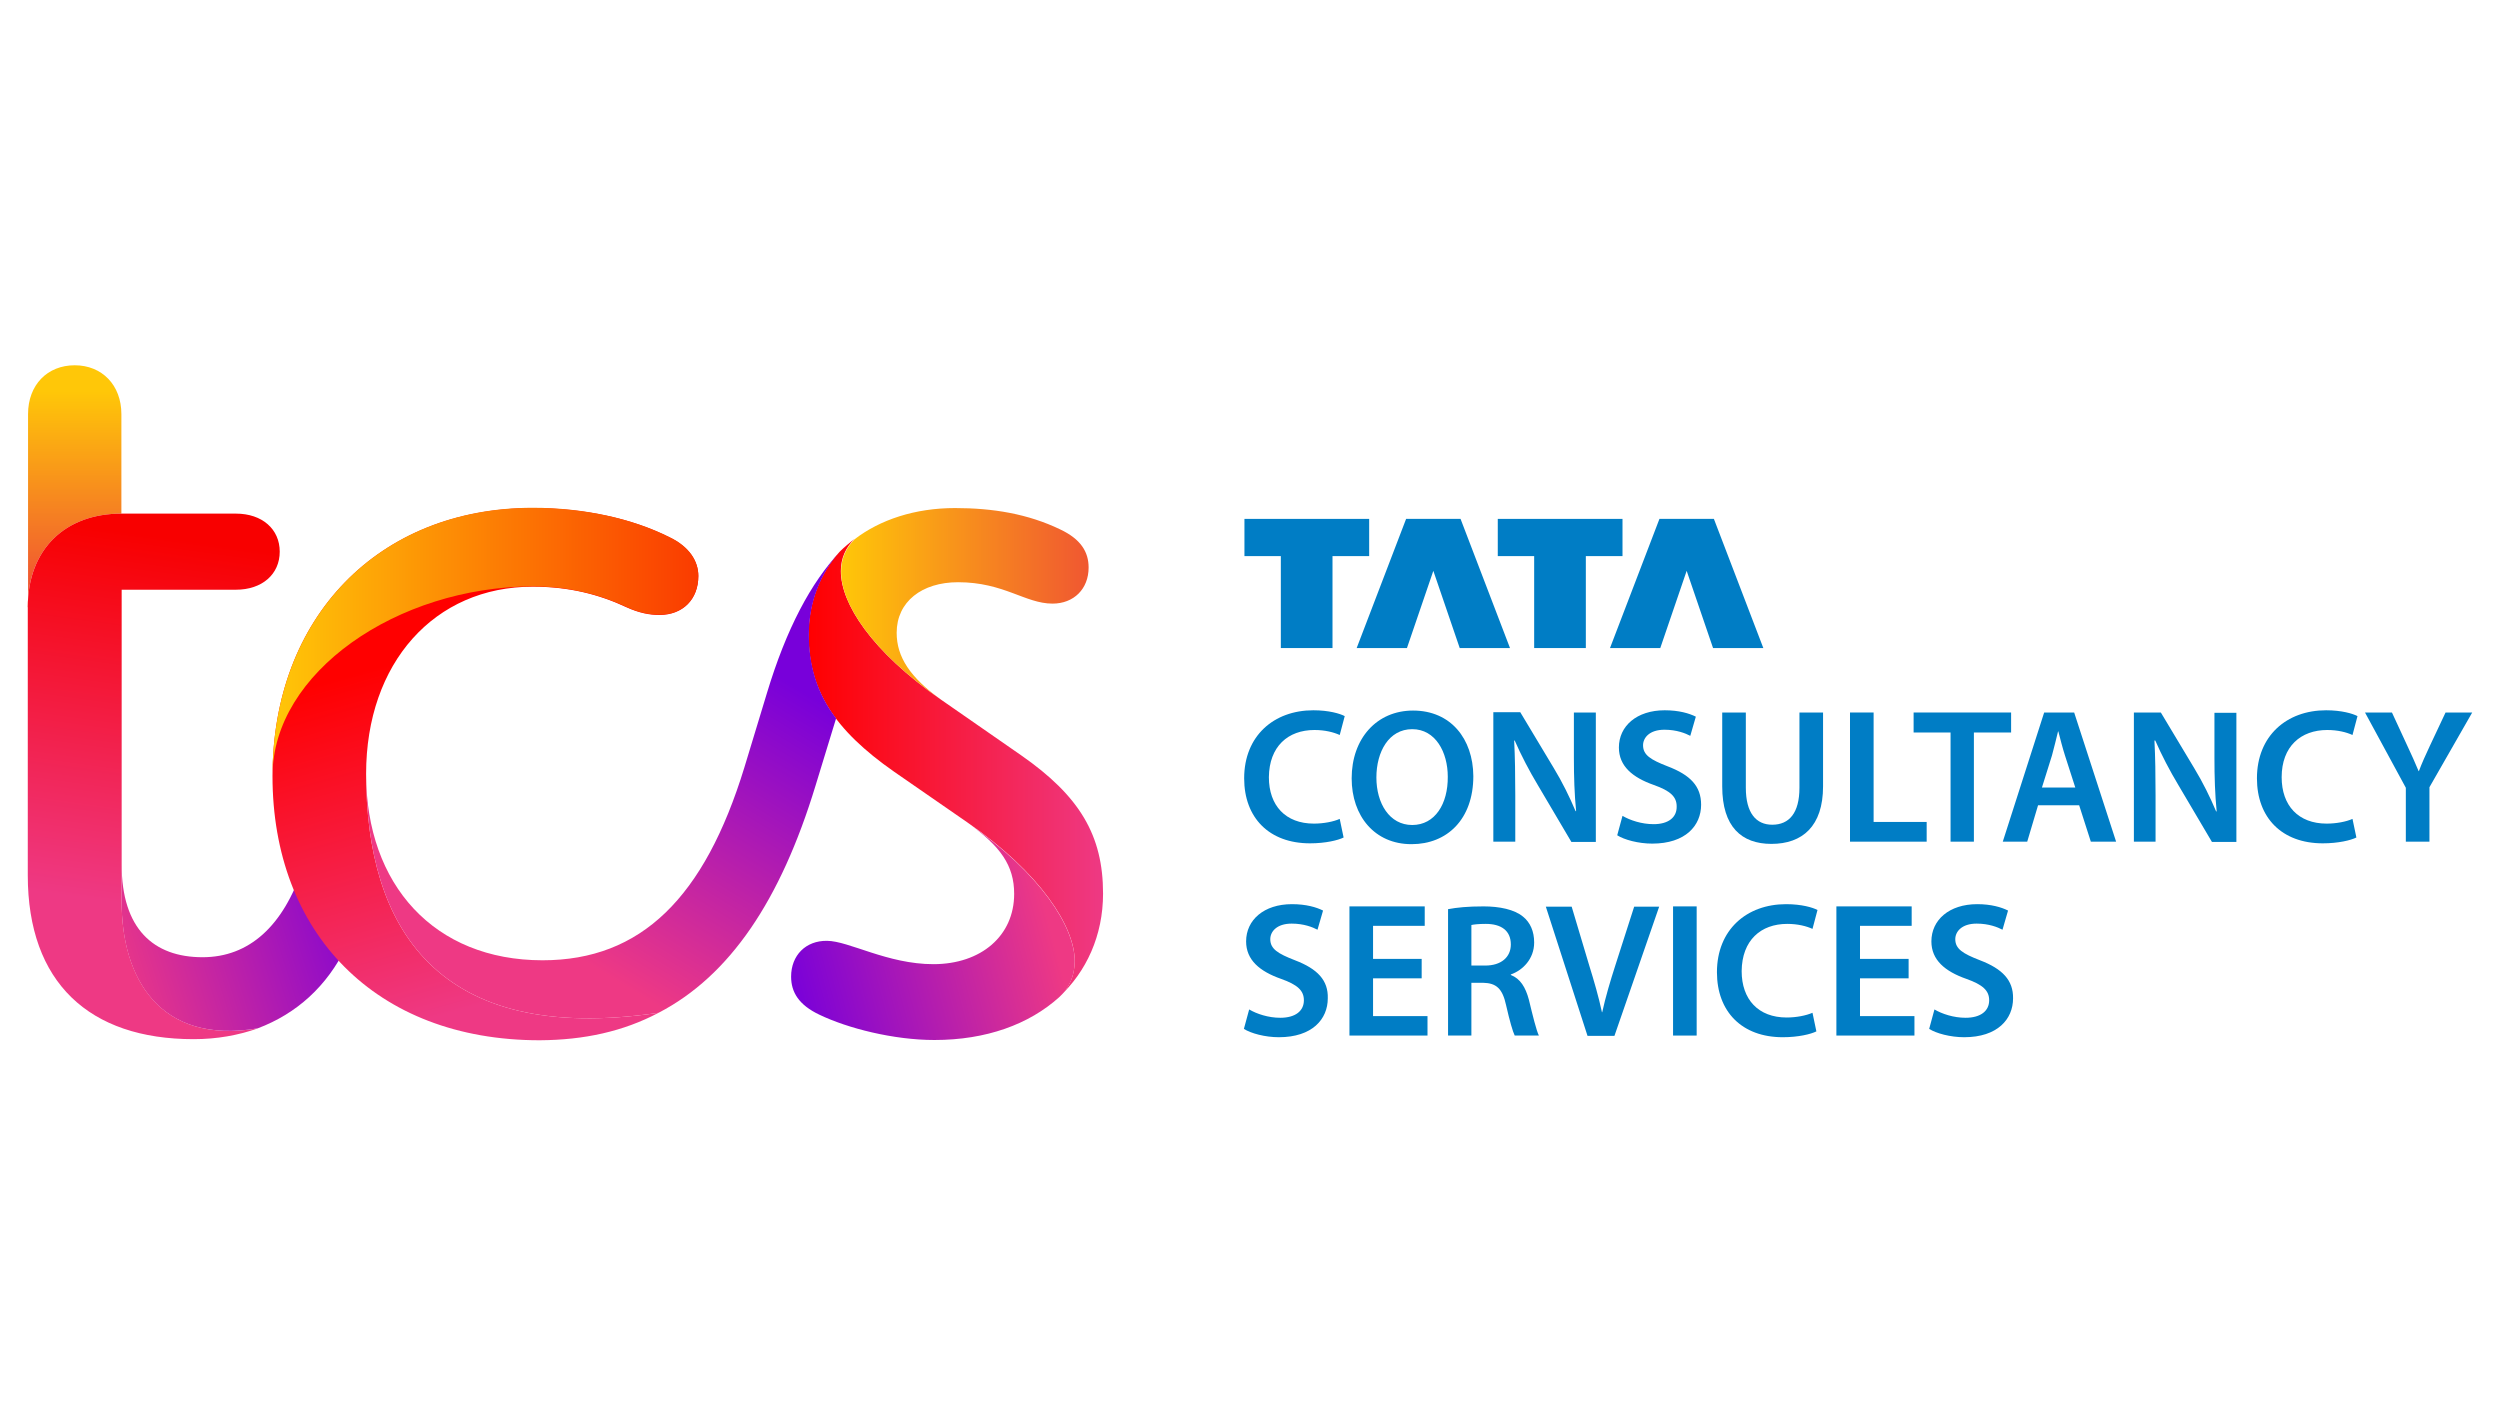 <?xml version="1.0" encoding="UTF-8"?>
<!-- Generator: Adobe Illustrator 26.5.0, SVG Export Plug-In . SVG Version: 6.00 Build 0)  -->
<svg xmlns="http://www.w3.org/2000/svg" xmlns:xlink="http://www.w3.org/1999/xlink" version="1.1" x="0px" y="0px" viewBox="0 0 900 506" style="enable-background:new 0 0 900 506;" xml:space="preserve">
<style type="text/css">
	.st0{fill:#FFFFFF;}
	.st1{clip-path:url(#SVGID_00000026870085607487066830000009356098011391568051_);fill:#1B3281;}
	.st2{fill-rule:evenodd;clip-rule:evenodd;fill:#12ABDB;}
	.st3{fill-rule:evenodd;clip-rule:evenodd;fill:#0070AD;}
	.st4{fill:#304E69;}
	.st5{fill:#1C9DD4;}
	.st6{fill:none;}
	.st7{fill:#00563F;}
	.st8{fill:#27509B;}
	.st9{fill:#183964;}
	.st10{fill:#EEB111;}
	.st11{fill:#231F20;}
	.st12{fill:#ED1C2E;}
	.st13{fill:#CCCCCC;}
	.st14{fill-rule:evenodd;clip-rule:evenodd;fill:#0061A9;}
	.st15{fill-rule:evenodd;clip-rule:evenodd;fill:#FFE822;}
	.st16{fill-rule:evenodd;clip-rule:evenodd;fill:#FFFFFF;}
	.st17{fill-rule:evenodd;clip-rule:evenodd;fill:#040506;}
	.st18{fill:#142559;}
	.st19{fill:#E00025;}
	.st20{fill:#006680;}
	.st21{fill:#005EAD;}
	.st22{fill:#001E50;}
	.st23{fill:#E30613;}
	.st24{fill:#6EC2B3;}
	.st25{fill:#F26724;}
	.st26{fill:#12100B;}
	.st27{fill:#254A9A;}
	.st28{fill:url(#path2982_00000024002934719182754880000018437441053021402806_);}
	.st29{fill:#E01D22;}
	.st30{fill:#337993;}
	.st31{fill:#81A4AB;}
	.st32{fill:none;stroke:#81A4AB;stroke-width:1.5;stroke-miterlimit:10;}
	.st33{fill:none;stroke:#337993;stroke-width:1.5;stroke-miterlimit:10;}
	.st34{fill:#004554;}
	.st35{fill:#C4C31E;}
	.st36{fill:#181716;}
	.st37{clip-path:url(#SVGID_00000174595950707437401810000016279753557343773872_);}
	.st38{clip-path:url(#SVGID_00000003802607987239372740000007786519005699976833_);}
	.st39{fill:#004494;}
	.st40{fill:#69AAC7;}
	.st41{fill:#50AE2F;}
	.st42{fill:#72C6A5;}
	.st43{fill:#006892;}
	.st44{fill:#E51202;}
	.st45{fill:#1D1C20;}
	.st46{fill:#F47D30;}
	.st47{fill:#555658;}
	.st48{fill:#569BBE;}
	.st49{fill:#0099DE;}
	.st50{fill:#007EC1;}
	.st51{fill:#00406E;}
	.st52{fill:#001836;}
	.st53{fill:#3E3D40;}
	.st54{fill-rule:evenodd;clip-rule:evenodd;}
	.st55{fill-rule:evenodd;clip-rule:evenodd;fill:#2C53A0;}
	.st56{fill:#00008F;}
	.st57{fill:#FF1721;}
	.st58{fill:#003399;}
	.st59{fill:url(#SVGID_00000069379722991357865220000011372088482242048156_);}
	.st60{fill:url(#SVGID_00000113337830398053674140000015956657733076749751_);}
	.st61{fill:url(#SVGID_00000127745905935376215770000000599116594400792727_);}
	.st62{fill:url(#SVGID_00000085951302440988431220000004539025811530235038_);}
	.st63{fill:url(#SVGID_00000101819907876075112240000010262097367507558294_);}
	.st64{fill:url(#SVGID_00000068645634099955893910000012336535863645103783_);}
	.st65{fill:#FFD400;}
	.st66{fill:#4C3E3D;}
	.st67{fill:#C4D600;}
	.st68{fill:#84BD00;}
	.st69{fill:#00AE53;}
	.st70{fill:#006341;}
	.st71{fill:#00874E;}
	.st72{fill:#070E57;}
	.st73{fill:#35A754;}
	.st74{fill:#F8B400;}
	.st75{fill:#86C440;}
	.st76{fill:#808084;}
	.st77{fill:#BEC0C2;}
	.st78{fill:#005366;}
	.st79{fill:#FFBA3A;}
	.st80{fill:url(#SVGID_00000099642879017918015010000005519065335627383443_);}
	.st81{fill:url(#SVGID_00000006698169385164951980000003187255203345706163_);}
	.st82{fill:url(#SVGID_00000057855253746664599500000006107503357082543760_);}
	.st83{clip-path:url(#SVGID_00000164480167666571878900000015665787733087746187_);}
	
		.st84{clip-path:url(#SVGID_00000046341378627252479690000008737695490853071796_);fill:url(#SVGID_00000060752363781344973040000015513108707125797554_);}
	.st85{fill:url(#SVGID_00000041993473537844048540000011852198274416350616_);}
	.st86{fill:url(#SVGID_00000116204707629251581690000017972226565023674559_);}
	.st87{clip-path:url(#SVGID_00000013904780796583301410000017085356160474449551_);}
	
		.st88{clip-path:url(#SVGID_00000003783217356852285750000016426507234925240983_);fill:url(#SVGID_00000109719005879976297030000009239058322110095544_);}
	.st89{fill:url(#SVGID_00000010306228289866689810000014119679181286236317_);}
	.st90{fill:url(#SVGID_00000162328296343733059990000000845708373182703513_);}
	.st91{fill:url(#SVGID_00000152960156257069761450000005994768322068891537_);}
	.st92{fill:url(#SVGID_00000171706498258567018370000011251027110367643274_);}
	.st93{fill:url(#SVGID_00000178170300252329133170000000491972517532208297_);}
	.st94{fill:#FFD100;}
	.st95{fill:#212721;}
	.st96{fill:#39A8E5;}
	.st97{fill:#164194;}
	.st98{fill:#212D5D;}
	.st99{fill:#322D2D;}
	.st100{fill-rule:evenodd;clip-rule:evenodd;fill:#322D2D;}
	.st101{clip-path:url(#SVGID_00000036239547248294052500000010113838633702003594_);fill:#E2231A;}
	.st102{fill:#1D1D1B;}
	.st103{clip-path:url(#SVGID_00000101783414459919384000000015786442548552121272_);fill:#1D1D1B;}
	.st104{clip-path:url(#SVGID_00000078744995448686295270000015438858811194567308_);fill:#1D1D1B;}
	.st105{clip-path:url(#SVGID_00000171701294227066207950000008217762670869376164_);fill:#E2231A;}
	.st106{clip-path:url(#SVGID_00000137090423552150933900000014619809633457898653_);fill:#1D1D1B;}
	.st107{clip-path:url(#SVGID_00000021100745160926335530000011144355713225374867_);fill:#FFFFFF;}
	.st108{fill:#E2E3E4;}
	.st109{fill:#00689D;}
	.st110{fill:#58595B;}
	.st111{fill-rule:evenodd;clip-rule:evenodd;fill:#58595B;}
	.st112{fill:#0078BF;}
	.st113{fill:#00843D;}
	.st114{fill:#4B4B45;}
	.st115{fill:#E3731C;}
	.st116{fill:#E669A2;}
	.st117{fill:#F3BC87;}
	.st118{fill:#EE9C34;}
	.st119{fill:#F3BE26;}
	.st120{fill:#DB4E18;}
	.st121{fill:#E88C14;}
	.st122{fill:#D1390D;}
	.st123{fill:#D85604;}
	.st124{fill:#C22303;}
	.st125{fill:#C14303;}
	.st126{fill:#AD1B02;}
	.st127{clip-path:url(#SVGID_00000065048940399103711270000006749641805067780012_);}
	.st128{clip-path:url(#SVGID_00000145746903580120417350000018039002560372560294_);fill:#00A6CA;}
	.st129{clip-path:url(#SVGID_00000142141815348203814370000015725744866624919432_);fill:#24274D;}
	.st130{clip-path:url(#SVGID_00000117674744276789145010000004139399816100729015_);fill:#24274D;}
	.st131{clip-path:url(#SVGID_00000013180642101686301630000014471589551207689881_);fill:#24274D;}
	.st132{clip-path:url(#SVGID_00000070822975351435021390000012434624957162350000_);fill:#24274D;}
	.st133{clip-path:url(#SVGID_00000023963541672947907600000013902416382873215376_);fill:#24274D;}
	.st134{clip-path:url(#SVGID_00000042017816862607495200000005217572025506844036_);fill:#24274D;}
	.st135{clip-path:url(#SVGID_00000028325475524153307790000015259237101426694273_);fill:#00A6CA;}
	.st136{fill:#6390B1;}
	.st137{fill:#002F5F;}
	.st138{fill:#4C575D;}
	.st139{fill:#C10A27;}
	.st140{fill:#E16A03;}
	.st141{fill:#95C11F;}
	.st142{fill:#0067A4;}
	.st143{fill:#463378;}
	.st144{fill:#28297D;}
	.st145{fill:#5B6971;}
	.st146{fill:#8F7332;}
	.st147{fill:#333333;}
	.st148{clip-path:url(#SVGID_00000021815208215788582920000004910971599821461132_);fill:#FEC5E4;}
	.st149{clip-path:url(#SVGID_00000021815208215788582920000004910971599821461132_);fill:#FEC4E5;}
	.st150{clip-path:url(#SVGID_00000021815208215788582920000004910971599821461132_);fill:#FEC3E6;}
	.st151{clip-path:url(#SVGID_00000021815208215788582920000004910971599821461132_);fill:#FEC2E7;}
	.st152{clip-path:url(#SVGID_00000021815208215788582920000004910971599821461132_);fill:#FDC3E7;}
	.st153{clip-path:url(#SVGID_00000021815208215788582920000004910971599821461132_);fill:#FCC3E8;}
	.st154{clip-path:url(#SVGID_00000021815208215788582920000004910971599821461132_);fill:#FBC4E8;}
	.st155{clip-path:url(#SVGID_00000021815208215788582920000004910971599821461132_);fill:#FAC5E9;}
	.st156{clip-path:url(#SVGID_00000021815208215788582920000004910971599821461132_);fill:#F9C6E9;}
	.st157{clip-path:url(#SVGID_00000021815208215788582920000004910971599821461132_);fill:#F8C6EA;}
	.st158{clip-path:url(#SVGID_00000021815208215788582920000004910971599821461132_);fill:#F7C7EA;}
	.st159{clip-path:url(#SVGID_00000021815208215788582920000004910971599821461132_);fill:#F6C8EB;}
	.st160{clip-path:url(#SVGID_00000021815208215788582920000004910971599821461132_);fill:#F5C8EB;}
	.st161{clip-path:url(#SVGID_00000021815208215788582920000004910971599821461132_);fill:#F4C9EC;}
	.st162{clip-path:url(#SVGID_00000021815208215788582920000004910971599821461132_);fill:#F3CAEC;}
	.st163{clip-path:url(#SVGID_00000021815208215788582920000004910971599821461132_);fill:#F2CBED;}
	.st164{clip-path:url(#SVGID_00000021815208215788582920000004910971599821461132_);fill:#F1CBED;}
	.st165{clip-path:url(#SVGID_00000021815208215788582920000004910971599821461132_);fill:#F0CCED;}
	.st166{clip-path:url(#SVGID_00000021815208215788582920000004910971599821461132_);fill:#EFCDEE;}
	.st167{clip-path:url(#SVGID_00000021815208215788582920000004910971599821461132_);fill:#EECDEE;}
	.st168{clip-path:url(#SVGID_00000021815208215788582920000004910971599821461132_);fill:#EDCEEF;}
	.st169{clip-path:url(#SVGID_00000021815208215788582920000004910971599821461132_);fill:#ECCFEF;}
	.st170{clip-path:url(#SVGID_00000021815208215788582920000004910971599821461132_);fill:#EBD0F0;}
	.st171{clip-path:url(#SVGID_00000021815208215788582920000004910971599821461132_);fill:#EAD0F0;}
	.st172{clip-path:url(#SVGID_00000021815208215788582920000004910971599821461132_);fill:#E9D1F1;}
	.st173{clip-path:url(#SVGID_00000021815208215788582920000004910971599821461132_);fill:#E8D2F1;}
	.st174{clip-path:url(#SVGID_00000021815208215788582920000004910971599821461132_);fill:#E7D2F2;}
	.st175{clip-path:url(#SVGID_00000021815208215788582920000004910971599821461132_);fill:#E6D3F2;}
	.st176{clip-path:url(#SVGID_00000021815208215788582920000004910971599821461132_);fill:#E5D4F3;}
	.st177{clip-path:url(#SVGID_00000021815208215788582920000004910971599821461132_);fill:#E4D5F3;}
	.st178{clip-path:url(#SVGID_00000021815208215788582920000004910971599821461132_);fill:#E2D5F3;}
	.st179{clip-path:url(#SVGID_00000021815208215788582920000004910971599821461132_);fill:#E1D6F4;}
	.st180{clip-path:url(#SVGID_00000021815208215788582920000004910971599821461132_);fill:#E0D7F4;}
	.st181{clip-path:url(#SVGID_00000021815208215788582920000004910971599821461132_);fill:#DFD7F5;}
	.st182{clip-path:url(#SVGID_00000021815208215788582920000004910971599821461132_);fill:#DED8F5;}
	.st183{clip-path:url(#SVGID_00000021815208215788582920000004910971599821461132_);fill:#DDD9F6;}
	.st184{clip-path:url(#SVGID_00000021815208215788582920000004910971599821461132_);fill:#DCD9F6;}
	.st185{clip-path:url(#SVGID_00000021815208215788582920000004910971599821461132_);fill:#DBDAF7;}
	.st186{clip-path:url(#SVGID_00000021815208215788582920000004910971599821461132_);fill:#DADBF7;}
	.st187{clip-path:url(#SVGID_00000021815208215788582920000004910971599821461132_);fill:#D9DCF8;}
	.st188{clip-path:url(#SVGID_00000021815208215788582920000004910971599821461132_);fill:#D8DCF8;}
	.st189{clip-path:url(#SVGID_00000021815208215788582920000004910971599821461132_);fill:#D7DDF9;}
	.st190{clip-path:url(#SVGID_00000021815208215788582920000004910971599821461132_);fill:#D6DEF9;}
	.st191{clip-path:url(#SVGID_00000021815208215788582920000004910971599821461132_);fill:#D5DEF9;}
	.st192{clip-path:url(#SVGID_00000021815208215788582920000004910971599821461132_);fill:#D4DFFA;}
	.st193{clip-path:url(#SVGID_00000021815208215788582920000004910971599821461132_);fill:#D3E0FA;}
	.st194{clip-path:url(#SVGID_00000021815208215788582920000004910971599821461132_);fill:#D2E1FB;}
	.st195{clip-path:url(#SVGID_00000021815208215788582920000004910971599821461132_);fill:#D1E1FB;}
	.st196{clip-path:url(#SVGID_00000021815208215788582920000004910971599821461132_);fill:#D0E2FC;}
	.st197{clip-path:url(#SVGID_00000021815208215788582920000004910971599821461132_);fill:#CFE3FC;}
	.st198{clip-path:url(#SVGID_00000021815208215788582920000004910971599821461132_);fill:#CEE3FD;}
	.st199{clip-path:url(#SVGID_00000021815208215788582920000004910971599821461132_);fill:#CDE4FD;}
	.st200{clip-path:url(#SVGID_00000021815208215788582920000004910971599821461132_);fill:#CCE5FE;}
	.st201{clip-path:url(#SVGID_00000021815208215788582920000004910971599821461132_);fill:#CBE6FE;}
	.st202{clip-path:url(#SVGID_00000021815208215788582920000004910971599821461132_);fill:#CAE6FF;}
	.st203{clip-path:url(#SVGID_00000021815208215788582920000004910971599821461132_);fill:#C9E7FF;}
	.st204{clip-path:url(#SVGID_00000021815208215788582920000004910971599821461132_);fill:#C8E7FF;}
	.st205{clip-path:url(#SVGID_00000021815208215788582920000004910971599821461132_);fill:#C7E8FF;}
	.st206{clip-path:url(#SVGID_00000021815208215788582920000004910971599821461132_);fill:#C6E8FF;}
	.st207{clip-path:url(#SVGID_00000021815208215788582920000004910971599821461132_);fill:#C5E8FE;}
	.st208{clip-path:url(#SVGID_00000021815208215788582920000004910971599821461132_);fill:#C4E9FE;}
	.st209{clip-path:url(#SVGID_00000021815208215788582920000004910971599821461132_);fill:#C3E9FE;}
	.st210{clip-path:url(#SVGID_00000021815208215788582920000004910971599821461132_);fill:#C2E9FE;}
	.st211{clip-path:url(#SVGID_00000021815208215788582920000004910971599821461132_);fill:#C1EAFE;}
	.st212{clip-path:url(#SVGID_00000021815208215788582920000004910971599821461132_);fill:#C0EAFE;}
	.st213{clip-path:url(#SVGID_00000021815208215788582920000004910971599821461132_);fill:#BFEAFD;}
	.st214{clip-path:url(#SVGID_00000021815208215788582920000004910971599821461132_);fill:#BEEBFD;}
	.st215{clip-path:url(#SVGID_00000021815208215788582920000004910971599821461132_);fill:#BDEBFD;}
	.st216{clip-path:url(#SVGID_00000021815208215788582920000004910971599821461132_);fill:#BCECFD;}
	.st217{clip-path:url(#SVGID_00000021815208215788582920000004910971599821461132_);fill:#BBECFD;}
	.st218{clip-path:url(#SVGID_00000021815208215788582920000004910971599821461132_);fill:#BAECFD;}
	.st219{clip-path:url(#SVGID_00000021815208215788582920000004910971599821461132_);fill:#B9EDFC;}
	.st220{clip-path:url(#SVGID_00000021815208215788582920000004910971599821461132_);fill:#B8EDFC;}
	.st221{clip-path:url(#SVGID_00000021815208215788582920000004910971599821461132_);fill:#B7EDFC;}
	.st222{clip-path:url(#SVGID_00000021815208215788582920000004910971599821461132_);fill:#B6EEFC;}
	.st223{clip-path:url(#SVGID_00000021815208215788582920000004910971599821461132_);fill:#B5EEFC;}
	.st224{clip-path:url(#SVGID_00000021815208215788582920000004910971599821461132_);fill:#B4EEFC;}
	.st225{clip-path:url(#SVGID_00000021815208215788582920000004910971599821461132_);fill:#B3EFFB;}
	.st226{clip-path:url(#SVGID_00000021815208215788582920000004910971599821461132_);fill:#B2EFFB;}
	.st227{clip-path:url(#SVGID_00000021815208215788582920000004910971599821461132_);fill:#B1EFFB;}
	.st228{clip-path:url(#SVGID_00000021815208215788582920000004910971599821461132_);fill:#B0F0FB;}
	.st229{clip-path:url(#SVGID_00000021815208215788582920000004910971599821461132_);fill:#AFF0FB;}
	.st230{clip-path:url(#SVGID_00000021815208215788582920000004910971599821461132_);fill:#AEF0FB;}
	.st231{clip-path:url(#SVGID_00000021815208215788582920000004910971599821461132_);fill:#ADF1FA;}
	.st232{clip-path:url(#SVGID_00000021815208215788582920000004910971599821461132_);fill:#ACF1FA;}
	.st233{clip-path:url(#SVGID_00000021815208215788582920000004910971599821461132_);fill:#ABF1FA;}
	.st234{clip-path:url(#SVGID_00000021815208215788582920000004910971599821461132_);fill:#AAF2FA;}
	.st235{clip-path:url(#SVGID_00000021815208215788582920000004910971599821461132_);fill:#A9F2FA;}
	.st236{clip-path:url(#SVGID_00000021815208215788582920000004910971599821461132_);fill:#A8F3FA;}
	.st237{clip-path:url(#SVGID_00000021815208215788582920000004910971599821461132_);fill:#A6F3F9;}
	.st238{clip-path:url(#SVGID_00000021815208215788582920000004910971599821461132_);fill:#A5F3F9;}
	.st239{clip-path:url(#SVGID_00000021815208215788582920000004910971599821461132_);fill:#A4F4F9;}
	.st240{clip-path:url(#SVGID_00000021815208215788582920000004910971599821461132_);fill:#A3F4F9;}
	.st241{clip-path:url(#SVGID_00000021815208215788582920000004910971599821461132_);fill:#A2F4F9;}
	.st242{clip-path:url(#SVGID_00000021815208215788582920000004910971599821461132_);fill:#A1F5F9;}
	.st243{clip-path:url(#SVGID_00000021815208215788582920000004910971599821461132_);fill:#A0F5F8;}
	.st244{clip-path:url(#SVGID_00000021815208215788582920000004910971599821461132_);fill:#9FF5F8;}
	.st245{clip-path:url(#SVGID_00000021815208215788582920000004910971599821461132_);fill:#9EF6F8;}
	.st246{clip-path:url(#SVGID_00000021815208215788582920000004910971599821461132_);fill:#9DF6F8;}
	.st247{clip-path:url(#SVGID_00000021815208215788582920000004910971599821461132_);fill:#9CF6F8;}
	.st248{clip-path:url(#SVGID_00000021815208215788582920000004910971599821461132_);fill:#9BF7F8;}
	.st249{clip-path:url(#SVGID_00000021815208215788582920000004910971599821461132_);fill:#9AF7F7;}
	.st250{clip-path:url(#SVGID_00000021815208215788582920000004910971599821461132_);fill:#99F7F7;}
	.st251{clip-path:url(#SVGID_00000021815208215788582920000004910971599821461132_);fill:#98F8F7;}
	.st252{clip-path:url(#SVGID_00000021815208215788582920000004910971599821461132_);fill:#97F8F7;}
	.st253{clip-path:url(#SVGID_00000021815208215788582920000004910971599821461132_);fill:#96F8F7;}
	.st254{clip-path:url(#SVGID_00000021815208215788582920000004910971599821461132_);fill:#95F9F7;}
	.st255{clip-path:url(#SVGID_00000021815208215788582920000004910971599821461132_);fill:#94F9F6;}
	.st256{clip-path:url(#SVGID_00000021815208215788582920000004910971599821461132_);fill:#93F9F6;}
	.st257{clip-path:url(#SVGID_00000021815208215788582920000004910971599821461132_);fill:#92FAF6;}
	.st258{clip-path:url(#SVGID_00000021815208215788582920000004910971599821461132_);fill:#91FAF6;}
	.st259{clip-path:url(#SVGID_00000021815208215788582920000004910971599821461132_);fill:#90FBF6;}
	.st260{clip-path:url(#SVGID_00000021815208215788582920000004910971599821461132_);fill:#8FFBF6;}
	.st261{clip-path:url(#SVGID_00000021815208215788582920000004910971599821461132_);fill:#8EFBF5;}
	.st262{clip-path:url(#SVGID_00000021815208215788582920000004910971599821461132_);fill:#8DFCF5;}
	.st263{clip-path:url(#SVGID_00000132810301628676424940000010058889912328179334_);fill:#FFE2CD;}
	.st264{clip-path:url(#SVGID_00000132810301628676424940000010058889912328179334_);fill:#FFE1CE;}
	.st265{clip-path:url(#SVGID_00000132810301628676424940000010058889912328179334_);fill:#FFE0CF;}
	.st266{clip-path:url(#SVGID_00000132810301628676424940000010058889912328179334_);fill:#FFDFD0;}
	.st267{clip-path:url(#SVGID_00000132810301628676424940000010058889912328179334_);fill:#FFDED0;}
	.st268{clip-path:url(#SVGID_00000132810301628676424940000010058889912328179334_);fill:#FFDDD1;}
	.st269{clip-path:url(#SVGID_00000132810301628676424940000010058889912328179334_);fill:#FFDCD2;}
	.st270{clip-path:url(#SVGID_00000132810301628676424940000010058889912328179334_);fill:#FFDBD3;}
	.st271{clip-path:url(#SVGID_00000132810301628676424940000010058889912328179334_);fill:#FFDAD4;}
	.st272{clip-path:url(#SVGID_00000132810301628676424940000010058889912328179334_);fill:#FFD9D5;}
	.st273{clip-path:url(#SVGID_00000132810301628676424940000010058889912328179334_);fill:#FFD8D5;}
	.st274{clip-path:url(#SVGID_00000132810301628676424940000010058889912328179334_);fill:#FFD7D6;}
	.st275{clip-path:url(#SVGID_00000132810301628676424940000010058889912328179334_);fill:#FFD6D7;}
	.st276{clip-path:url(#SVGID_00000132810301628676424940000010058889912328179334_);fill:#FFD5D8;}
	.st277{clip-path:url(#SVGID_00000132810301628676424940000010058889912328179334_);fill:#FFD4D9;}
	.st278{clip-path:url(#SVGID_00000132810301628676424940000010058889912328179334_);fill:#FFD3DA;}
	.st279{clip-path:url(#SVGID_00000132810301628676424940000010058889912328179334_);fill:#FED1DA;}
	.st280{clip-path:url(#SVGID_00000132810301628676424940000010058889912328179334_);fill:#FED0DB;}
	.st281{clip-path:url(#SVGID_00000132810301628676424940000010058889912328179334_);fill:#FECFDC;}
	.st282{clip-path:url(#SVGID_00000132810301628676424940000010058889912328179334_);fill:#FECEDD;}
	.st283{clip-path:url(#SVGID_00000132810301628676424940000010058889912328179334_);fill:#FECDDE;}
	.st284{clip-path:url(#SVGID_00000132810301628676424940000010058889912328179334_);fill:#FECCDF;}
	.st285{clip-path:url(#SVGID_00000132810301628676424940000010058889912328179334_);fill:#FECBDF;}
	.st286{clip-path:url(#SVGID_00000132810301628676424940000010058889912328179334_);fill:#FECAE0;}
	.st287{clip-path:url(#SVGID_00000132810301628676424940000010058889912328179334_);fill:#FEC9E1;}
	.st288{clip-path:url(#SVGID_00000132810301628676424940000010058889912328179334_);fill:#FEC8E2;}
	.st289{clip-path:url(#SVGID_00000132810301628676424940000010058889912328179334_);fill:#FEC7E3;}
	.st290{clip-path:url(#SVGID_00000132810301628676424940000010058889912328179334_);fill:#FEC6E4;}
	.st291{clip-path:url(#SVGID_00000132810301628676424940000010058889912328179334_);fill:#FEC5E4;}
	.st292{clip-path:url(#SVGID_00000132810301628676424940000010058889912328179334_);fill:#FEC4E5;}
	.st293{clip-path:url(#SVGID_00000132810301628676424940000010058889912328179334_);fill:#FEC3E6;}
	.st294{clip-path:url(#SVGID_00000132810301628676424940000010058889912328179334_);fill:#FEC2E7;}
	.st295{clip-path:url(#SVGID_00000132810301628676424940000010058889912328179334_);fill:#FDC3E7;}
	.st296{clip-path:url(#SVGID_00000132810301628676424940000010058889912328179334_);fill:#FCC3E8;}
	.st297{clip-path:url(#SVGID_00000132810301628676424940000010058889912328179334_);fill:#FBC4E8;}
	.st298{clip-path:url(#SVGID_00000132810301628676424940000010058889912328179334_);fill:#FAC5E9;}
	.st299{clip-path:url(#SVGID_00000132810301628676424940000010058889912328179334_);fill:#F9C6E9;}
	.st300{clip-path:url(#SVGID_00000132810301628676424940000010058889912328179334_);fill:#F8C6EA;}
	.st301{clip-path:url(#SVGID_00000132810301628676424940000010058889912328179334_);fill:#F7C7EA;}
	.st302{clip-path:url(#SVGID_00000132810301628676424940000010058889912328179334_);fill:#F6C8EB;}
	.st303{clip-path:url(#SVGID_00000132810301628676424940000010058889912328179334_);fill:#F5C8EB;}
	.st304{clip-path:url(#SVGID_00000132810301628676424940000010058889912328179334_);fill:#F4C9EC;}
	.st305{clip-path:url(#SVGID_00000132810301628676424940000010058889912328179334_);fill:#F3CAEC;}
	.st306{clip-path:url(#SVGID_00000132810301628676424940000010058889912328179334_);fill:#F2CBED;}
	.st307{clip-path:url(#SVGID_00000132810301628676424940000010058889912328179334_);fill:#F1CBED;}
	.st308{clip-path:url(#SVGID_00000132810301628676424940000010058889912328179334_);fill:#F0CCED;}
	.st309{clip-path:url(#SVGID_00000132810301628676424940000010058889912328179334_);fill:#EFCDEE;}
	.st310{clip-path:url(#SVGID_00000132810301628676424940000010058889912328179334_);fill:#EECDEE;}
	.st311{clip-path:url(#SVGID_00000132810301628676424940000010058889912328179334_);fill:#EDCEEF;}
	.st312{clip-path:url(#SVGID_00000132810301628676424940000010058889912328179334_);fill:#ECCFEF;}
	.st313{clip-path:url(#SVGID_00000132810301628676424940000010058889912328179334_);fill:#EBD0F0;}
	.st314{clip-path:url(#SVGID_00000132810301628676424940000010058889912328179334_);fill:#EAD0F0;}
	.st315{clip-path:url(#SVGID_00000132810301628676424940000010058889912328179334_);fill:#E9D1F1;}
	.st316{clip-path:url(#SVGID_00000132810301628676424940000010058889912328179334_);fill:#E8D2F1;}
	.st317{clip-path:url(#SVGID_00000132810301628676424940000010058889912328179334_);fill:#E7D2F2;}
	.st318{clip-path:url(#SVGID_00000132810301628676424940000010058889912328179334_);fill:#E6D3F2;}
	.st319{clip-path:url(#SVGID_00000132810301628676424940000010058889912328179334_);fill:#E5D4F3;}
	.st320{clip-path:url(#SVGID_00000132810301628676424940000010058889912328179334_);fill:#E4D5F3;}
	.st321{clip-path:url(#SVGID_00000132810301628676424940000010058889912328179334_);fill:#E2D5F3;}
	.st322{clip-path:url(#SVGID_00000132810301628676424940000010058889912328179334_);fill:#E1D6F4;}
	.st323{clip-path:url(#SVGID_00000132810301628676424940000010058889912328179334_);fill:#E0D7F4;}
	.st324{clip-path:url(#SVGID_00000132810301628676424940000010058889912328179334_);fill:#DFD7F5;}
	.st325{clip-path:url(#SVGID_00000132810301628676424940000010058889912328179334_);fill:#DED8F5;}
	.st326{clip-path:url(#SVGID_00000132810301628676424940000010058889912328179334_);fill:#DDD9F6;}
	.st327{clip-path:url(#SVGID_00000132810301628676424940000010058889912328179334_);fill:#DCD9F6;}
	.st328{clip-path:url(#SVGID_00000132810301628676424940000010058889912328179334_);fill:#DBDAF7;}
	.st329{clip-path:url(#SVGID_00000132810301628676424940000010058889912328179334_);fill:#DADBF7;}
	.st330{clip-path:url(#SVGID_00000132810301628676424940000010058889912328179334_);fill:#D9DCF8;}
	.st331{clip-path:url(#SVGID_00000132810301628676424940000010058889912328179334_);fill:#D8DCF8;}
	.st332{clip-path:url(#SVGID_00000132810301628676424940000010058889912328179334_);fill:#D7DDF9;}
	.st333{fill:#133A62;}
	.st334{fill:#25597E;}
	.st335{fill:#30698C;}
	.st336{fill:#3A7C9D;}
	.st337{fill:#4490B3;}
	.st338{fill:#1A496F;}
	.st339{fill:#5EBF97;}
	.st340{fill:#2A385A;}
	.st341{fill:#A32035;}
	.st342{fill:#636569;}
	.st343{fill-rule:evenodd;clip-rule:evenodd;fill:#636569;}
	.st344{fill:#336699;}
	.st345{fill:#FFCC33;}
	.st346{fill-rule:evenodd;clip-rule:evenodd;fill:#00509E;}
	.st347{fill-rule:evenodd;clip-rule:evenodd;fill:#FFEC00;}
	.st348{fill-rule:evenodd;clip-rule:evenodd;fill:#1B1918;}
	.st349{fill:#00509E;}
	.st350{fill:#007DC5;}
	.st351{fill:url(#SVGID_00000093890674597025855530000000420975331051689140_);}
	.st352{fill:url(#SVGID_00000076582568200202847550000013627423088789549746_);}
	.st353{fill:url(#SVGID_00000029038212331109677140000018093422180313790652_);}
	.st354{fill:url(#SVGID_00000052806530465233893190000012871454267919377806_);}
	.st355{fill:url(#SVGID_00000147189628699040964940000013759992847614056321_);}
	.st356{fill:url(#SVGID_00000101787091039101027570000014391585849951012996_);}
	.st357{fill:url(#SVGID_00000129169243359442146840000017441744794685800363_);}
	.st358{fill:url(#SVGID_00000036235881953104174490000009548626866226456507_);}
	.st359{fill:url(#SVGID_00000003809711371981484080000006559822271654525850_);}
</style>
<g id="Layer_1">
</g>
<g id="Layer_2">
	<g>
		<g>
			<polygon class="st350" points="461.1,233.3 479.7,233.3 479.7,200.2 492.9,200.2 492.9,186.8 448,186.8 448,200.2 461.1,200.2         "></polygon>
			<polygon class="st350" points="506.5,233.3 516,205.5 525.5,233.3 543.6,233.3 525.8,186.8 506.2,186.8 488.4,233.3    "></polygon>
			<polygon class="st350" points="552.3,233.3 570.9,233.3 570.9,200.2 584.1,200.2 584.1,186.8 539.2,186.8 539.2,200.2      552.3,200.2    "></polygon>
			<polygon class="st350" points="597.7,233.3 607.2,205.5 616.7,233.3 634.8,233.3 617,186.8 597.4,186.8 579.6,233.3    "></polygon>
			<path class="st350" d="M775.9,266.6c2.3,5.3,5.3,11,8.3,16l12.1,20.5h8.8v-46.5h-7.9v16.2c0,7.1,0.2,13.1,0.8,19.3l-0.2,0     c-2.1-5-4.8-10.5-7.9-15.6l-12-20h-9.7V303h7.8v-16.6c0-7.6-0.1-13.8-0.4-19.8L775.9,266.6z"></path>
			<path class="st350" d="M733.7,289.9h14.8l4.2,13.1h9.1l-15.1-46.5h-10.8L721,303h8.8L733.7,289.9z M738.7,272     c0.8-2.8,1.5-6,2.2-8.7h0.1c0.7,2.7,1.5,5.9,2.4,8.7l3.7,11.5h-12L738.7,272z"></path>
			<path class="st350" d="M595.3,296.7c-4.3,0-8.5-1.4-11.2-3l-1.9,7c2.5,1.6,7.6,3,12.6,3c12,0,17.6-6.5,17.6-14     c0-6.7-3.9-10.7-12-13.8c-6.2-2.4-8.9-4.1-8.9-7.6c0-2.7,2.3-5.6,7.7-5.6c4.4,0,7.6,1.3,9.3,2.2l2-6.9c-2.4-1.2-6.1-2.3-11.2-2.3     c-10.1,0-16.5,5.7-16.5,13.4c0,6.7,4.9,10.8,12.6,13.5c5.9,2.1,8.2,4.2,8.2,7.7C603.7,294.2,600.7,296.7,595.3,296.7z"></path>
			<path class="st350" d="M473.2,262.8c3.8,0,6.9,0.8,9.1,1.8l1.8-6.8c-1.7-0.9-5.7-2.1-11.3-2.1c-14.2,0-24.9,9.2-24.9,24.5     c0,14.2,9,23.4,23.7,23.4c5.6,0,10.1-1.1,12.1-2.1l-1.4-6.7c-2.2,1-5.8,1.7-9.3,1.7c-10.2,0-16.2-6.5-16.2-16.7     C456.9,268.7,463.7,262.8,473.2,262.8z"></path>
			<polygon class="st350" points="710.6,303 710.6,263.7 724,263.7 724,256.5 688.9,256.5 688.9,263.7 702.2,263.7 702.2,303    "></polygon>
			<path class="st350" d="M880.4,256.5l-5.6,11.9c-1.6,3.4-2.9,6.3-4,9.2h-0.1c-1.3-3.1-2.5-5.8-4.1-9.2l-5.5-11.9h-9.7l14.7,27.1     V303h8.5v-19.6l15.4-26.9L880.4,256.5L880.4,256.5z"></path>
			<path class="st350" d="M508.7,255.8c-13.1,0-22.1,10.1-22.1,24.4c0,13.6,8.3,23.7,21.5,23.7h0.1c12.7,0,22.2-8.9,22.2-24.5     C530.3,266,522.3,255.8,508.7,255.8z M508.4,297L508.4,297c-8.2,0-12.9-7.8-12.9-17.1c0-9.3,4.5-17.4,12.9-17.4     s12.8,8.3,12.8,17.1C521.3,289.4,516.6,297,508.4,297z"></path>
			<path class="st350" d="M837.8,262.8c3.8,0,6.9,0.8,9.1,1.8l1.8-6.8c-1.7-0.9-5.7-2.1-11.3-2.1c-14.2,0-24.9,9.2-24.9,24.5     c0,14.2,9,23.4,23.7,23.4c5.6,0,10.1-1.1,12.1-2.1l-1.4-6.7c-2.2,1-5.8,1.7-9.3,1.7c-10.2,0-16.2-6.5-16.2-16.7     C821.4,268.7,828.3,262.8,837.8,262.8z"></path>
			<polygon class="st350" points="674.5,256.5 666,256.5 666,303 693.6,303 693.6,295.9 674.5,295.9    "></polygon>
			<path class="st350" d="M656.3,283.1v-26.6h-8.5v27.1c0,9.1-3.7,13.3-9.8,13.3c-5.8,0-9.5-4.2-9.5-13.3v-27.1H620v26.6     c0,14.6,7,20.7,17.7,20.7C648.9,303.8,656.3,297.4,656.3,283.1z"></path>
			<path class="st350" d="M574.5,256.5h-7.9v16.2c0,7.1,0.2,13.1,0.8,19.3l-0.2,0c-2.1-5-4.8-10.5-7.9-15.6l-12-20h-9.7V303h7.9     v-16.6c0-7.6-0.1-13.8-0.4-19.8l0.2,0c2.3,5.3,5.3,11,8.3,16l12.1,20.5h8.8L574.5,256.5L574.5,256.5z"></path>
			<rect x="602.3" y="326.3" class="st350" width="8.5" height="46.5"></rect>
			<path class="st350" d="M543.9,351v-0.2c4.3-1.5,8.4-5.6,8.4-11.5c0-4-1.4-7.2-4-9.3c-3.1-2.6-8.5-3.7-14.2-3.7     c-5.8,0-9.6,0.4-12.8,1v45.5h8.4v-19h4.2c4.8,0.1,7,2.1,8.3,8.1c1.3,5.7,2.4,9.5,3.1,10.9h8.7c-0.9-1.8-2.2-7.1-3.6-12.9     C549.2,355.4,547.3,352.3,543.9,351z M534.7,347.6h-5v-14.6c0.9-0.2,2.6-0.4,5.2-0.4c5.5,0,9,2.4,9,7.4     C543.9,344.6,540.4,347.6,534.7,347.6z"></path>
			<path class="st350" d="M581.5,347.6c-1.8,5.6-3.5,11.3-4.7,16.8h-0.1c-1.2-5.6-2.8-11.1-4.6-16.9l-6.3-21.1h-9.3l15,46.5h9.7     l16.1-46.5h-9L581.5,347.6z"></path>
			<polygon class="st350" points="669.6,352.2 687.1,352.2 687.1,345.2 669.6,345.2 669.6,333.3 688.2,333.3 688.2,326.3      661.1,326.3 661.1,372.8 689.2,372.8 689.2,365.8 669.6,365.8    "></polygon>
			<path class="st350" d="M643.4,332.6c3.8,0,6.9,0.8,9.1,1.8l1.8-6.8c-1.7-0.9-5.7-2.1-11.3-2.1c-14.2,0-24.9,9.2-24.9,24.5     c0,14.2,9,23.4,23.7,23.4c5.6,0,10.1-1.1,12.1-2.1l-1.4-6.7c-2.3,1-5.8,1.7-9.3,1.7c-10.2,0-16.2-6.5-16.2-16.7     C627.1,338.5,633.9,332.6,643.4,332.6z"></path>
			<path class="st350" d="M466.2,345.7c-6.2-2.4-8.9-4.1-8.9-7.6c0-2.7,2.3-5.6,7.7-5.6c4.4,0,7.6,1.3,9.3,2.2l2-6.9     c-2.4-1.2-6.1-2.3-11.2-2.3c-10.1,0-16.5,5.7-16.5,13.4c0,6.7,4.9,10.8,12.6,13.5c5.9,2.1,8.2,4.2,8.2,7.7c0,3.8-3,6.3-8.5,6.3     c-4.3,0-8.5-1.4-11.2-3l-1.9,7c2.5,1.6,7.6,3,12.6,3c12,0,17.6-6.5,17.6-14C478.2,352.9,474.3,348.8,466.2,345.7z"></path>
			<polygon class="st350" points="494.3,352.2 511.8,352.2 511.8,345.2 494.3,345.2 494.3,333.3 512.9,333.3 512.9,326.3      485.8,326.3 485.8,372.8 513.9,372.8 513.9,365.8 494.3,365.8    "></polygon>
			<path class="st350" d="M712.8,345.7c-6.2-2.4-8.9-4.1-8.9-7.6c0-2.7,2.3-5.6,7.7-5.6c4.4,0,7.6,1.3,9.3,2.2l2-6.9     c-2.4-1.2-6.1-2.3-11.1-2.3c-10.1,0-16.5,5.7-16.5,13.4c0,6.7,4.9,10.8,12.6,13.5c5.9,2.1,8.2,4.2,8.2,7.7c0,3.8-3,6.3-8.5,6.3     c-4.3,0-8.5-1.4-11.2-3l-1.9,7c2.5,1.6,7.6,3,12.6,3c12,0,17.6-6.5,17.6-14C724.8,352.9,720.9,348.8,712.8,345.7z"></path>
		</g>
		<g>
			
				<linearGradient id="SVGID_00000098911991439140096450000010237847582890384018_" gradientUnits="userSpaceOnUse" x1="26.848" y1="-3872.825" x2="26.848" y2="-3942.318" gradientTransform="matrix(1 0 0 -1 0 -3732)">
				<stop offset="0" style="stop-color:#FFC708"></stop>
				<stop offset="1" style="stop-color:#F05731"></stop>
				<stop offset="1" style="stop-color:#F05731"></stop>
			</linearGradient>
			<path style="fill:url(#SVGID_00000098911991439140096450000010237847582890384018_);" d="M10,218.6c0-21.1,13.7-33.7,33.7-33.7     v-35.8c0-10.5-7-17.6-16.8-17.6s-16.8,7-16.8,17.6V218.6z"></path>
			
				<linearGradient id="SVGID_00000012463102458789877650000007158674469377223101_" gradientUnits="userSpaceOnUse" x1="65.049" y1="-3926.225" x2="46.876" y2="-4057.712" gradientTransform="matrix(1 0 0 -1 0 -3732)">
				<stop offset="0" style="stop-color:#F80000"></stop>
				<stop offset="1" style="stop-color:#EE3984"></stop>
			</linearGradient>
			<path style="fill:url(#SVGID_00000012463102458789877650000007158674469377223101_);" d="M69.7,374.1c8.4,0,16.1-1.4,23.2-3.9     c-35.5,6-49.1-18.2-49.1-45.6V212.3h41.1c9.5,0,15.8-5.6,15.8-13.7c0-8.1-6.3-13.7-15.8-13.7H43.7c-20,0-33.7,12.6-33.7,33.7     v96.5C10,353.7,32.1,374.1,69.7,374.1z"></path>
			
				<linearGradient id="SVGID_00000008871955906745930870000013734110110401710223_" gradientUnits="userSpaceOnUse" x1="39.816" y1="-4081.764" x2="134.96" y2="-4051.574" gradientTransform="matrix(1 0 0 -1 0 -3732)">
				<stop offset="0" style="stop-color:#EE3984"></stop>
				<stop offset="1" style="stop-color:#7800DA"></stop>
				<stop offset="1" style="stop-color:#7800DA"></stop>
			</linearGradient>
			<path style="fill:url(#SVGID_00000008871955906745930870000013734110110401710223_);" d="M92.8,370.2c14-5.3,24.9-15.1,31.9-29.5     L109,312.3c-7,21.1-19.3,32.3-36.1,32.3c-17.6,0-29.1-10.2-29.1-33.3v13.3C43.7,352,57.4,376.2,92.8,370.2z"></path>
			
				<linearGradient id="SVGID_00000137822546933158680030000012266624605661013892_" gradientUnits="userSpaceOnUse" x1="169.131" y1="-3962.715" x2="203.895" y2="-4085.305" gradientTransform="matrix(1 0 0 -1 0 -3732)">
				<stop offset="0" style="stop-color:#FF0000"></stop>
				<stop offset="0.999" style="stop-color:#EE3984"></stop>
				<stop offset="1" style="stop-color:#EE3984"></stop>
			</linearGradient>
			<path style="fill:url(#SVGID_00000137822546933158680030000012266624605661013892_);" d="M237.1,364.6     c-80,11.9-105.3-30.9-105.3-86c0-40,24.6-67.4,60-67.4c13,0,23.9,2.8,33.7,7.4c4.6,2.1,8.4,2.8,11.9,2.8c8.4,0,14-5.6,14-14     c0-5.3-3.2-10.5-10.5-14c-13.3-6.7-30.5-10.5-49.1-10.5c-55.5,0-93.7,39.3-93.7,96.5c0,56.2,36.9,95.1,96.2,95.1     C210.4,374.4,224.4,371.3,237.1,364.6z"></path>
			
				<linearGradient id="SVGID_00000114772393483399966260000004097551122598440085_" gradientUnits="userSpaceOnUse" x1="98.104" y1="-3963.061" x2="251.492" y2="-3963.061" gradientTransform="matrix(1 0 0 -1 0 -3732)">
				<stop offset="0" style="stop-color:#FFC708"></stop>
				<stop offset="1" style="stop-color:#FA3B00"></stop>
			</linearGradient>
			<path style="fill:url(#SVGID_00000114772393483399966260000004097551122598440085_);" d="M98.1,279.3c0-57.2,38.3-96.5,93.7-96.5     c18.6,0,35.8,3.9,49.1,10.5c7.4,3.5,10.5,8.8,10.5,14c0,8.4-5.6,14-14,14c-3.5,0-7.4-0.7-11.9-2.8c-11.9-5.6-23.5-7.4-33.7-7.4     C143,211.2,98.1,242.1,98.1,279.3z"></path>
			
				<linearGradient id="SVGID_00000012435892356661389830000005312146397308566668_" gradientUnits="userSpaceOnUse" x1="291.116" y1="-4008.519" x2="397.12" y2="-4008.519" gradientTransform="matrix(1 0 0 -1 0 -3732)">
				<stop offset="0" style="stop-color:#FF0000"></stop>
				<stop offset="1" style="stop-color:#EE3984"></stop>
			</linearGradient>
			<path style="fill:url(#SVGID_00000012435892356661389830000005312146397308566668_);" d="M307.6,194c-3.2,3.2-4.9,7-4.9,11.6     c0,11.6,10.9,28.8,36.1,46.3l28.8,20c21.1,14.7,29.5,28.8,29.5,49.8c0,15.1-6,28.1-15.8,37.2c3.5-3.2,5.6-7.4,5.6-13     c0-12.3-12.3-31.6-38.6-49.8L322,277.9c-22.1-15.4-30.9-29.8-30.9-49.5c0-11.6,4.2-22.1,11.2-29.8     C304.1,196.8,305.9,195.4,307.6,194z"></path>
			
				<linearGradient id="SVGID_00000162318522136623070650000010748721400420635030_" gradientUnits="userSpaceOnUse" x1="376.642" y1="-4059.685" x2="283.327" y2="-4084.386" gradientTransform="matrix(1 0 0 -1 0 -3732)">
				<stop offset="0" style="stop-color:#EE3984"></stop>
				<stop offset="1" style="stop-color:#7800DA"></stop>
			</linearGradient>
			<path style="fill:url(#SVGID_00000162318522136623070650000010748721400420635030_);" d="M284.8,351.6c0,5.6,2.8,10.2,10.2,13.7     c10.2,4.9,26.7,9.1,41.4,9.1c18.6,0,34-5.6,44.9-15.4c3.5-3.2,5.6-7.4,5.6-13c0-12.3-12.3-31.6-38.6-49.8     c11.9,8.4,16.8,15.4,16.8,25.6c0,15.1-11.9,25.3-29.1,25.3c-16.5,0-30.5-8.4-38.3-8.4C290.1,338.6,284.8,343.9,284.8,351.6z"></path>
			
				<linearGradient id="SVGID_00000137852493982755123150000009719313740898664361_" gradientUnits="userSpaceOnUse" x1="302.713" y1="-3949.386" x2="391.87" y2="-3949.386" gradientTransform="matrix(1 0 0 -1 0 -3732)">
				<stop offset="0" style="stop-color:#FFC708"></stop>
				<stop offset="1" style="stop-color:#F05731"></stop>
				<stop offset="1" style="stop-color:#F05731"></stop>
			</linearGradient>
			<path style="fill:url(#SVGID_00000137852493982755123150000009719313740898664361_);" d="M338.9,252     c-11.2-8.1-16.1-15.4-16.1-24.2c0-11.2,9.1-18.2,22.1-18.2c16.5,0,24.2,7.7,34,7.7c7.7,0,13-5.3,13-13c0-5.6-2.8-10.2-10.2-13.7     c-11.6-5.6-24.2-7.7-37.9-7.7c-14.4,0-27,4.2-36.1,11.2c-3.2,3.2-4.9,7-4.9,11.6C302.7,217.2,313.6,234.4,338.9,252z"></path>
			
				<linearGradient id="SVGID_00000100361122526728003860000011649384699766171558_" gradientUnits="userSpaceOnUse" x1="185.866" y1="-4063.348" x2="250.82" y2="-3957.226" gradientTransform="matrix(1 0 0 -1 0 -3732)">
				<stop offset="0" style="stop-color:#EE3984"></stop>
				<stop offset="1" style="stop-color:#7800DA"></stop>
			</linearGradient>
			<path style="fill:url(#SVGID_00000100361122526728003860000011649384699766171558_);" d="M131.8,278.6c0,55.1,25.3,97.9,105.3,86     c25.6-13.3,43.9-40.4,56.5-81.8l7.4-24.2c-7-9.1-9.8-19.3-9.8-30.2c0-11.6,4.2-22.1,11.2-29.8c-10.5,11.2-19.3,27.7-26.3,50.9     l-8.1,26.7c-14.4,47-37.2,69.5-72.7,69.5C156.4,345.7,131.8,318.6,131.8,278.6z"></path>
		</g>
	</g>
</g>
</svg>

